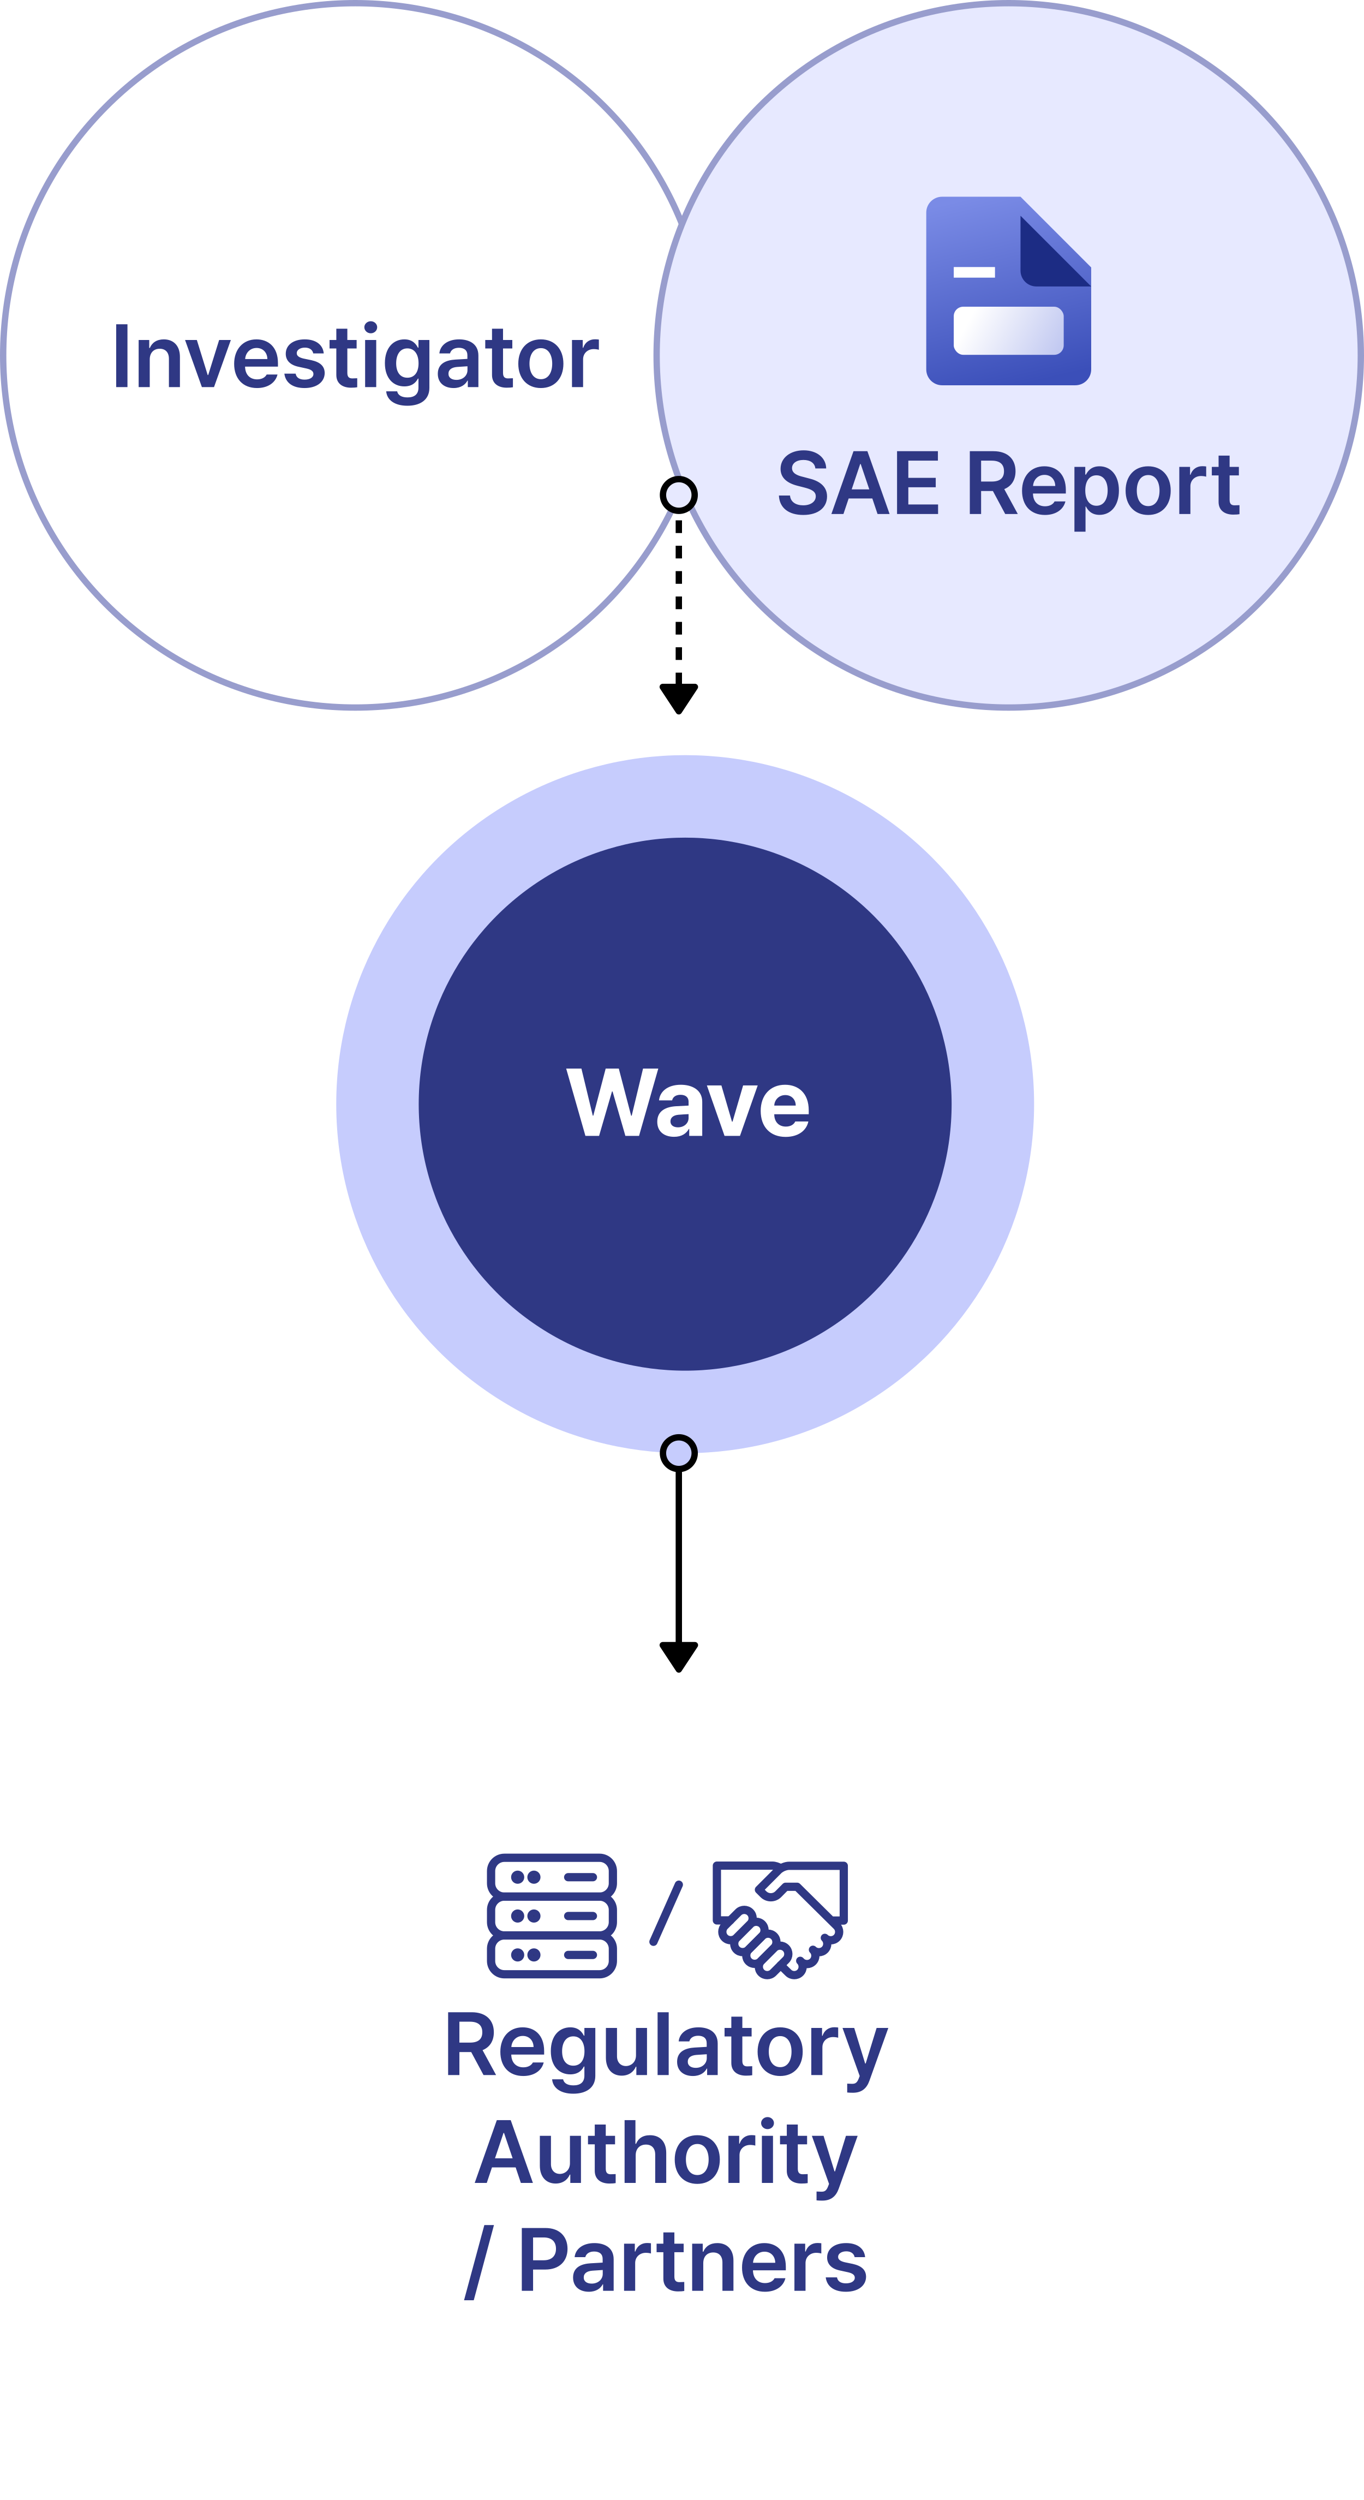 <svg width="215" height="394" viewBox="0 0 215 394" fill="none" xmlns="http://www.w3.org/2000/svg">
<circle cx="56" cy="56" r="55.5" stroke="#989DCD"/>
<path d="M20.091 51.102V61H18.314V51.102H20.091ZM23.605 56.652V61H21.855V53.576H23.523V54.834H23.618C23.96 54 24.712 53.48 25.819 53.48C27.364 53.48 28.376 54.492 28.362 56.27V61H26.626V56.543C26.626 55.545 26.093 54.957 25.177 54.957C24.247 54.957 23.605 55.572 23.605 56.652ZM36.388 53.576L33.735 61H31.821L29.169 53.576H31.028L32.737 59.1H32.819L34.542 53.576H36.388ZM40.517 61.15C38.274 61.15 36.907 59.66 36.907 57.336C36.907 55.039 38.302 53.48 40.421 53.48C42.239 53.48 43.812 54.615 43.812 57.227V57.773H38.63C38.65 59.038 39.395 59.783 40.53 59.783C41.296 59.783 41.815 59.455 42.034 59.018H43.743C43.429 60.303 42.239 61.15 40.517 61.15ZM38.644 56.584H42.144C42.13 55.572 41.46 54.834 40.448 54.834C39.395 54.834 38.698 55.634 38.644 56.584ZM49.376 55.695C49.267 55.135 48.802 54.779 48.063 54.779C47.312 54.779 46.765 55.148 46.778 55.654C46.765 56.037 47.079 56.324 47.831 56.502L49.089 56.762C50.497 57.076 51.167 57.719 51.181 58.785C51.167 60.18 49.95 61.15 48.009 61.15C46.122 61.15 45.001 60.303 44.823 58.881H46.601C46.71 59.51 47.202 59.824 48.009 59.824C48.843 59.824 49.403 59.482 49.403 58.935C49.403 58.512 49.062 58.238 48.323 58.074L47.134 57.815C45.753 57.541 45.042 56.816 45.042 55.75C45.042 54.383 46.218 53.48 48.036 53.48C49.813 53.48 50.907 54.342 51.03 55.695H49.376ZM56.212 53.576V54.916H54.749V58.772C54.749 59.482 55.105 59.633 55.542 59.633C55.747 59.633 56.089 59.619 56.308 59.605V61.027C56.102 61.068 55.761 61.096 55.323 61.096C54.011 61.096 52.999 60.453 53.013 59.059V54.916H51.946V53.576H53.013V51.799H54.749V53.576H56.212ZM57.552 61V53.576H59.302V61H57.552ZM58.44 52.523C57.894 52.523 57.429 52.1 57.429 51.566C57.429 51.047 57.894 50.623 58.44 50.623C59.001 50.623 59.452 51.047 59.452 51.566C59.452 52.1 59.001 52.523 58.44 52.523ZM64.21 63.94C62.241 63.94 60.997 63.065 60.874 61.67H62.61C62.733 62.312 63.349 62.627 64.237 62.627C65.276 62.627 65.96 62.176 65.96 61.082V59.66H65.878C65.605 60.207 65.017 60.891 63.731 60.891C62.023 60.891 60.669 59.647 60.669 57.227C60.669 54.779 62.023 53.48 63.745 53.48C65.058 53.48 65.605 54.26 65.878 54.793H65.96V53.576H67.683V61.123C67.683 63.023 66.22 63.94 64.21 63.94ZM64.21 59.523C65.331 59.523 65.974 58.676 65.974 57.254C65.974 55.846 65.345 54.902 64.21 54.902C63.048 54.902 62.446 55.9 62.446 57.254C62.446 58.621 63.062 59.523 64.21 59.523ZM69.009 58.908C69.009 57.24 70.39 56.748 71.77 56.666C72.283 56.632 73.35 56.57 73.671 56.557V55.969C73.671 55.23 73.192 54.807 72.331 54.807C71.552 54.807 71.073 55.162 70.936 55.695H69.255C69.378 54.438 70.513 53.48 72.372 53.48C73.78 53.48 75.407 54.055 75.407 56.037V61H73.739V59.975H73.685C73.356 60.603 72.659 61.15 71.497 61.15C70.075 61.15 69.009 60.371 69.009 58.908ZM70.69 58.895C70.69 59.537 71.21 59.865 71.948 59.865C73.001 59.865 73.685 59.168 73.685 58.334V57.719C73.363 57.739 72.393 57.808 72.044 57.828C71.21 57.897 70.69 58.238 70.69 58.895ZM80.753 53.576V54.916H79.29V58.772C79.29 59.482 79.645 59.633 80.083 59.633C80.288 59.633 80.63 59.619 80.849 59.605V61.027C80.644 61.068 80.302 61.096 79.864 61.096C78.552 61.096 77.54 60.453 77.554 59.059V54.916H76.487V53.576H77.554V51.799H79.29V53.576H80.753ZM85.251 61.15C83.091 61.15 81.696 59.619 81.696 57.322C81.696 55.012 83.091 53.48 85.251 53.48C87.425 53.48 88.806 55.012 88.806 57.322C88.806 59.619 87.425 61.15 85.251 61.15ZM85.265 59.756C86.454 59.756 87.042 58.676 87.042 57.309C87.042 55.955 86.454 54.861 85.265 54.861C84.048 54.861 83.46 55.955 83.46 57.309C83.46 58.676 84.048 59.756 85.265 59.756ZM90.159 61V53.576H91.855V54.807H91.936C92.196 53.959 92.921 53.467 93.769 53.467C93.96 53.467 94.233 53.48 94.397 53.508V55.121C94.247 55.066 93.878 55.012 93.591 55.012C92.62 55.012 91.909 55.682 91.909 56.625V61H90.159Z" fill="#2F3884"/>
<circle cx="159" cy="56" r="55.5" fill="#E7E9FF" stroke="#989DCD"/>
<path d="M128.519 73.822C128.437 72.975 127.712 72.482 126.646 72.482C125.524 72.482 124.841 73.029 124.841 73.768C124.841 74.602 125.716 74.943 126.536 75.135L127.466 75.381C128.942 75.723 130.364 76.502 130.364 78.225C130.364 79.961 128.997 81.15 126.618 81.15C124.308 81.15 122.858 80.043 122.776 78.088H124.526C124.608 79.127 125.483 79.633 126.604 79.633C127.78 79.633 128.587 79.059 128.587 78.211C128.587 77.432 127.862 77.103 126.796 76.83L125.675 76.543C124.048 76.119 123.036 75.299 123.036 73.877C123.036 72.127 124.595 70.965 126.673 70.965C128.778 70.965 130.2 72.154 130.228 73.822H128.519ZM132.948 81H131.048L134.534 71.102H136.722L140.222 81H138.321L137.501 78.553H133.769L132.948 81ZM134.247 77.117H137.022L135.669 73.125H135.587L134.247 77.117ZM141.397 81V71.102H147.837V72.592H143.175V75.299H147.495V76.789H143.175V79.496H147.864V81H141.397ZM152.868 81V71.102H156.587C158.856 71.102 160.073 72.373 160.073 74.26C160.073 75.606 159.458 76.605 158.296 77.076L160.429 81H158.446L156.505 77.377H154.646V81H152.868ZM154.646 75.887H156.313C157.653 75.887 158.255 75.312 158.255 74.26C158.255 73.207 157.653 72.592 156.313 72.592H154.646V75.887ZM164.708 81.15C162.466 81.15 161.099 79.66 161.099 77.336C161.099 75.039 162.493 73.481 164.612 73.481C166.431 73.481 168.003 74.615 168.003 77.227V77.773H162.821C162.842 79.038 163.587 79.783 164.722 79.783C165.487 79.783 166.007 79.455 166.226 79.018H167.935C167.62 80.303 166.431 81.15 164.708 81.15ZM162.835 76.584H166.335C166.321 75.572 165.651 74.834 164.64 74.834C163.587 74.834 162.89 75.634 162.835 76.584ZM169.356 83.789V73.576H171.065V74.793H171.175C171.448 74.26 171.995 73.481 173.308 73.481C175.017 73.481 176.37 74.82 176.37 77.295C176.37 79.742 175.058 81.137 173.308 81.137C172.022 81.137 171.448 80.371 171.175 79.824H171.106V83.789H169.356ZM171.065 77.281C171.065 78.731 171.694 79.701 172.829 79.701C173.978 79.701 174.593 78.689 174.593 77.281C174.593 75.9 173.991 74.902 172.829 74.902C171.694 74.902 171.065 75.846 171.065 77.281ZM180.978 81.15C178.817 81.15 177.423 79.619 177.423 77.322C177.423 75.012 178.817 73.481 180.978 73.481C183.151 73.481 184.532 75.012 184.532 77.322C184.532 79.619 183.151 81.15 180.978 81.15ZM180.991 79.756C182.181 79.756 182.769 78.676 182.769 77.309C182.769 75.955 182.181 74.861 180.991 74.861C179.774 74.861 179.187 75.955 179.187 77.309C179.187 78.676 179.774 79.756 180.991 79.756ZM185.886 81V73.576H187.581V74.807H187.663C187.923 73.959 188.647 73.467 189.495 73.467C189.687 73.467 189.96 73.481 190.124 73.508V75.121C189.974 75.066 189.604 75.012 189.317 75.012C188.347 75.012 187.636 75.682 187.636 76.625V81H185.886ZM195.278 73.576V74.916H193.815V78.772C193.815 79.482 194.171 79.633 194.608 79.633C194.813 79.633 195.155 79.619 195.374 79.606V81.027C195.169 81.068 194.827 81.096 194.39 81.096C193.077 81.096 192.065 80.453 192.079 79.059V74.916H191.013V73.576H192.079V71.799H193.815V73.576H195.278Z" fill="#2F3884"/>
<path d="M148.5 31H160.857L172 42.143V58.214C172 59.595 170.881 60.714 169.5 60.714H148.5C147.119 60.714 146 59.595 146 58.214V33.5C146 32.119 147.119 31 148.5 31Z" fill="url(#paint0_linear_3168_24339)"/>
<rect x="150.334" y="48.333" width="17.333" height="7.583" rx="1.5" fill="url(#paint1_linear_3168_24339)"/>
<path d="M150.334 42.917H156.834" stroke="white" stroke-width="1.67"/>
<g filter="url(#filter0_d_3168_24339)">
<path d="M163.357 42.143L172 42.143L160.857 31L160.857 39.643C160.857 41.023 161.976 42.143 163.357 42.143Z" fill="#1C2C84"/>
</g>
<g filter="url(#filter1_d_3168_24339)">
<circle cx="105" cy="325" r="55" fill="white"/>
</g>
<path d="M107 297L103 306" stroke="#2F3884" stroke-width="1.3" stroke-linecap="round" stroke-linejoin="round"/>
<path d="M94.51 292.76H79.503C78.345 292.76 77.406 293.699 77.406 294.857V296.783C77.406 297.941 78.345 298.88 79.503 298.88H94.51C95.668 298.88 96.606 297.941 96.606 296.783V294.857C96.606 293.699 95.668 292.76 94.51 292.76Z" stroke="#2F3884" stroke-width="1.3" stroke-linecap="round" stroke-linejoin="round"/>
<path d="M82.133 295.82C82.133 296.116 81.893 296.356 81.597 296.356C81.301 296.356 81.061 296.116 81.061 295.82C81.061 295.524 81.301 295.284 81.597 295.284C81.893 295.284 82.133 295.524 82.133 295.82Z" fill="#252628" stroke="#2F3884"/>
<path d="M84.695 295.82C84.695 296.116 84.455 296.356 84.159 296.356C83.863 296.356 83.623 296.116 83.623 295.82C83.623 295.524 83.863 295.284 84.159 295.284C84.455 295.284 84.695 295.524 84.695 295.82Z" fill="#252628" stroke="#2F3884"/>
<path d="M89.559 295.82H93.46" stroke="#2F3884" stroke-width="1.3" stroke-linecap="round" stroke-linejoin="round"/>
<path d="M94.51 298.88H79.503C78.345 298.88 77.406 299.819 77.406 300.977V302.903C77.406 304.061 78.345 304.999 79.503 304.999H94.51C95.668 304.999 96.606 304.061 96.606 302.903V300.977C96.606 299.819 95.668 298.88 94.51 298.88Z" stroke="#2F3884" stroke-width="1.3" stroke-linecap="round" stroke-linejoin="round"/>
<path d="M82.133 301.939C82.133 302.235 81.893 302.476 81.597 302.476C81.301 302.476 81.061 302.235 81.061 301.939C81.061 301.643 81.301 301.403 81.597 301.403C81.893 301.403 82.133 301.643 82.133 301.939Z" fill="#252628" stroke="#2F3884"/>
<path d="M84.695 301.939C84.695 302.235 84.455 302.476 84.159 302.476C83.863 302.476 83.623 302.235 83.623 301.939C83.623 301.643 83.863 301.403 84.159 301.403C84.455 301.403 84.695 301.643 84.695 301.939Z" fill="#252628" stroke="#2F3884"/>
<path d="M89.559 301.939H93.46" stroke="#2F3884" stroke-width="1.3" stroke-linecap="round" stroke-linejoin="round"/>
<path d="M94.51 304.999H79.503C78.345 304.999 77.406 305.938 77.406 307.096V309.022C77.406 310.18 78.345 311.119 79.503 311.119H94.51C95.668 311.119 96.606 310.18 96.606 309.022V307.096C96.606 305.938 95.668 304.999 94.51 304.999Z" stroke="#2F3884" stroke-width="1.3" stroke-linecap="round" stroke-linejoin="round"/>
<path d="M82.133 308.071C82.133 308.367 81.893 308.607 81.597 308.607C81.301 308.607 81.061 308.367 81.061 308.071C81.061 307.775 81.301 307.535 81.597 307.535C81.893 307.535 82.133 307.775 82.133 308.071Z" fill="#252628" stroke="#2F3884"/>
<path d="M84.695 308.071C84.695 308.367 84.455 308.607 84.159 308.607C83.863 308.607 83.623 308.367 83.623 308.071C83.623 307.775 83.863 307.535 84.159 307.535C84.455 307.535 84.695 307.775 84.695 308.071Z" fill="#252628" stroke="#2F3884"/>
<path d="M89.559 308.071H93.46" stroke="#2F3884" stroke-width="1.3" stroke-linecap="round" stroke-linejoin="round"/>
<path d="M120.127 305.104C120.641 304.591 121.488 304.591 122.002 305.104C122.515 305.617 122.515 306.465 122.002 306.978L119.889 309.092C119.375 309.605 118.527 309.605 118.014 309.092C117.501 308.578 117.501 307.731 118.014 307.217L120.127 305.104Z" stroke="#2F3884" stroke-width="1.3" stroke-linecap="round" stroke-linejoin="round"/>
<path d="M116.378 301.355C116.891 300.841 117.739 300.841 118.252 301.355C118.766 301.868 118.766 302.716 118.252 303.229L116.115 305.367C115.602 305.88 114.754 305.88 114.241 305.367C113.727 304.853 113.727 304.006 114.241 303.492L116.378 301.355Z" stroke="#2F3884" stroke-width="1.3" stroke-linecap="round" stroke-linejoin="round"/>
<path d="M122.002 306.99C122.516 306.477 123.363 306.477 123.877 306.99C124.39 307.504 124.39 308.352 123.877 308.865L121.871 310.871C121.358 311.384 120.51 311.384 119.996 310.871C119.483 310.357 119.483 309.51 119.996 308.996L122.002 306.99Z" stroke="#2F3884" stroke-width="1.3" stroke-linecap="round" stroke-linejoin="round"/>
<path d="M118.253 303.229C118.766 302.716 119.614 302.716 120.127 303.229C120.641 303.743 120.641 304.59 120.127 305.104L117.99 307.241C117.477 307.755 116.629 307.755 116.116 307.241C115.602 306.728 115.602 305.88 116.116 305.367L118.253 303.229Z" stroke="#2F3884" stroke-width="1.3" stroke-linecap="round" stroke-linejoin="round"/>
<path d="M123.054 309.689L124.26 310.871C124.773 311.384 125.621 311.384 126.134 310.871C126.648 310.357 126.648 309.51 126.134 308.996L126.265 309.128C126.779 309.641 127.627 309.641 128.14 309.128C128.653 308.614 128.653 307.767 128.14 307.253C128.653 307.767 129.501 307.767 130.015 307.253C130.528 306.74 130.528 305.892 130.015 305.379C130.528 305.892 131.376 305.892 131.889 305.379C132.402 304.865 132.402 304.017 131.889 303.504L125.645 297.331H123.83L122.672 298.501C122.027 299.146 120.976 299.146 120.331 298.501L119.627 297.797L122.695 294.728C123.078 294.334 123.842 294.024 124.391 294.024H132.999V302.656H131.101" stroke="#2F3884" stroke-width="1.3" stroke-linecap="round" stroke-linejoin="round"/>
<path d="M123.065 294.418C122.671 294.167 122.146 294 121.752 294H113V302.632H115.101" stroke="#2F3884" stroke-width="1.3" stroke-linecap="round" stroke-linejoin="round"/>
<path d="M70.636 327V317.102H74.355C76.624 317.102 77.841 318.373 77.841 320.26C77.841 321.606 77.226 322.604 76.064 323.076L78.196 327H76.214L74.272 323.377H72.413V327H70.636ZM72.413 321.887H74.081C75.421 321.887 76.022 321.312 76.022 320.26C76.022 319.207 75.421 318.592 74.081 318.592H72.413V321.887ZM82.476 327.15C80.233 327.15 78.866 325.66 78.866 323.336C78.866 321.039 80.261 319.48 82.38 319.48C84.198 319.48 85.77 320.615 85.77 323.227V323.773H80.589C80.609 325.038 81.355 325.783 82.489 325.783C83.255 325.783 83.774 325.455 83.993 325.018H85.702C85.388 326.303 84.198 327.15 82.476 327.15ZM80.603 322.584H84.103C84.089 321.572 83.419 320.834 82.407 320.834C81.355 320.834 80.657 321.634 80.603 322.584ZM90.364 329.939C88.395 329.939 87.151 329.064 87.028 327.67H88.765C88.888 328.312 89.503 328.627 90.392 328.627C91.431 328.627 92.114 328.176 92.114 327.082V325.66H92.032C91.759 326.207 91.171 326.891 89.886 326.891C88.177 326.891 86.823 325.646 86.823 323.227C86.823 320.779 88.177 319.48 89.899 319.48C91.212 319.48 91.759 320.26 92.032 320.793H92.114V319.576H93.837V327.123C93.837 329.023 92.374 329.939 90.364 329.939ZM90.364 325.523C91.485 325.523 92.128 324.676 92.128 323.254C92.128 321.846 91.499 320.902 90.364 320.902C89.202 320.902 88.601 321.9 88.601 323.254C88.601 324.621 89.216 325.523 90.364 325.523ZM100.249 323.883V319.576H101.985V327H100.304V325.688H100.222C99.88 326.508 99.101 327.096 97.993 327.096C96.53 327.096 95.519 326.084 95.505 324.307V319.576H97.255V324.033C97.255 324.977 97.815 325.578 98.663 325.578C99.429 325.578 100.249 325.018 100.249 323.883ZM105.403 317.102V327H103.653V317.102H105.403ZM106.729 324.908C106.729 323.24 108.11 322.748 109.491 322.666C110.004 322.632 111.07 322.57 111.392 322.557V321.969C111.392 321.23 110.913 320.807 110.052 320.807C109.272 320.807 108.794 321.162 108.657 321.695H106.976C107.099 320.438 108.233 319.48 110.093 319.48C111.501 319.48 113.128 320.055 113.128 322.037V327H111.46V325.975H111.405C111.077 326.604 110.38 327.15 109.218 327.15C107.796 327.15 106.729 326.371 106.729 324.908ZM108.411 324.895C108.411 325.537 108.931 325.865 109.669 325.865C110.722 325.865 111.405 325.168 111.405 324.334V323.719C111.084 323.739 110.113 323.808 109.765 323.828C108.931 323.896 108.411 324.238 108.411 324.895ZM118.474 319.576V320.916H117.011V324.771C117.011 325.482 117.366 325.633 117.804 325.633C118.009 325.633 118.351 325.619 118.569 325.605V327.027C118.364 327.068 118.022 327.096 117.585 327.096C116.272 327.096 115.261 326.453 115.274 325.059V320.916H114.208V319.576H115.274V317.799H117.011V319.576H118.474ZM122.972 327.15C120.812 327.15 119.417 325.619 119.417 323.322C119.417 321.012 120.812 319.48 122.972 319.48C125.146 319.48 126.526 321.012 126.526 323.322C126.526 325.619 125.146 327.15 122.972 327.15ZM122.985 325.756C124.175 325.756 124.763 324.676 124.763 323.309C124.763 321.955 124.175 320.861 122.985 320.861C121.769 320.861 121.181 321.955 121.181 323.309C121.181 324.676 121.769 325.756 122.985 325.756ZM127.88 327V319.576H129.575V320.807H129.657C129.917 319.959 130.642 319.467 131.489 319.467C131.681 319.467 131.954 319.48 132.118 319.508V321.121C131.968 321.066 131.599 321.012 131.312 321.012C130.341 321.012 129.63 321.682 129.63 322.625V327H127.88ZM134.442 329.789C134.101 329.789 133.759 329.775 133.54 329.748V328.354C133.759 328.367 134.046 328.381 134.278 328.381C134.702 328.381 135.058 328.34 135.358 327.547L135.509 327.15L132.802 319.576H134.647L136.37 325.182H136.452L138.175 319.576H140.021L137.04 327.902C136.616 329.092 135.837 329.789 134.442 329.789ZM76.727 344H74.826L78.312 334.102H80.5L84 344H82.1L81.279 341.553H77.547L76.727 344ZM78.025 340.117H80.801L79.447 336.125H79.365L78.025 340.117ZM89.838 340.883V336.576H91.574V344H89.893V342.688H89.811C89.469 343.508 88.689 344.096 87.582 344.096C86.119 344.096 85.107 343.084 85.094 341.307V336.576H86.844V341.033C86.844 341.977 87.404 342.578 88.252 342.578C89.018 342.578 89.838 342.018 89.838 340.883ZM96.947 336.576V337.916H95.484V341.771C95.484 342.482 95.84 342.633 96.277 342.633C96.482 342.633 96.824 342.619 97.043 342.605V344.027C96.838 344.068 96.496 344.096 96.059 344.096C94.746 344.096 93.734 343.453 93.748 342.059V337.916H92.682V336.576H93.748V334.799H95.484V336.576H96.947ZM100.201 339.652V344H98.451V334.102H100.16V337.834H100.256C100.598 337 101.309 336.48 102.457 336.48C104.002 336.48 105.014 337.479 105.014 339.27V344H103.277V339.543C103.277 338.531 102.73 337.957 101.814 337.957C100.871 337.957 100.201 338.572 100.201 339.652ZM109.908 344.15C107.748 344.15 106.354 342.619 106.354 340.322C106.354 338.012 107.748 336.48 109.908 336.48C112.082 336.48 113.463 338.012 113.463 340.322C113.463 342.619 112.082 344.15 109.908 344.15ZM109.922 342.756C111.111 342.756 111.699 341.676 111.699 340.309C111.699 338.955 111.111 337.861 109.922 337.861C108.705 337.861 108.117 338.955 108.117 340.309C108.117 341.676 108.705 342.756 109.922 342.756ZM114.816 344V336.576H116.512V337.807H116.594C116.854 336.959 117.578 336.467 118.426 336.467C118.617 336.467 118.891 336.48 119.055 336.508V338.121C118.904 338.066 118.535 338.012 118.248 338.012C117.277 338.012 116.566 338.682 116.566 339.625V344H114.816ZM120.094 344V336.576H121.844V344H120.094ZM120.982 335.523C120.436 335.523 119.971 335.1 119.971 334.566C119.971 334.047 120.436 333.623 120.982 333.623C121.543 333.623 121.994 334.047 121.994 334.566C121.994 335.1 121.543 335.523 120.982 335.523ZM127.217 336.576V337.916H125.754V341.771C125.754 342.482 126.109 342.633 126.547 342.633C126.752 342.633 127.094 342.619 127.312 342.605V344.027C127.107 344.068 126.766 344.096 126.328 344.096C125.016 344.096 124.004 343.453 124.018 342.059V337.916H122.951V336.576H124.018V334.799H125.754V336.576H127.217ZM129.609 346.789C129.268 346.789 128.926 346.775 128.707 346.748V345.354C128.926 345.367 129.213 345.381 129.445 345.381C129.869 345.381 130.225 345.34 130.525 344.547L130.676 344.15L127.969 336.576H129.814L131.537 342.182H131.619L133.342 336.576H135.188L132.207 344.902C131.783 346.092 131.004 346.789 129.609 346.789ZM77.861 350.637L74.676 362.49H73.144L76.344 350.637H77.861ZM82.25 361V351.102H85.969C88.238 351.102 89.455 352.482 89.455 354.383C89.455 356.283 88.225 357.65 85.941 357.65H84.027V361H82.25ZM84.027 356.188H85.695C87.035 356.188 87.637 355.436 87.637 354.383C87.637 353.316 87.035 352.592 85.695 352.592H84.027V356.188ZM90.33 358.908C90.33 357.24 91.711 356.748 93.092 356.666C93.605 356.632 94.671 356.57 94.992 356.557V355.969C94.992 355.23 94.514 354.807 93.652 354.807C92.873 354.807 92.394 355.162 92.258 355.695H90.576C90.699 354.438 91.834 353.48 93.693 353.48C95.102 353.48 96.728 354.055 96.728 356.037V361H95.061V359.975H95.006C94.678 360.604 93.981 361.15 92.818 361.15C91.397 361.15 90.33 360.371 90.33 358.908ZM92.012 358.895C92.012 359.537 92.531 359.865 93.269 359.865C94.322 359.865 95.006 359.168 95.006 358.334V357.719C94.685 357.739 93.714 357.808 93.365 357.828C92.531 357.896 92.012 358.238 92.012 358.895ZM98.369 361V353.576H100.064V354.807H100.146C100.406 353.959 101.131 353.467 101.979 353.467C102.17 353.467 102.443 353.48 102.607 353.508V355.121C102.457 355.066 102.088 355.012 101.801 355.012C100.83 355.012 100.119 355.682 100.119 356.625V361H98.369ZM107.762 353.576V354.916H106.299V358.771C106.299 359.482 106.654 359.633 107.092 359.633C107.297 359.633 107.639 359.619 107.857 359.605V361.027C107.652 361.068 107.311 361.096 106.873 361.096C105.561 361.096 104.549 360.453 104.562 359.059V354.916H103.496V353.576H104.562V351.799H106.299V353.576H107.762ZM110.852 356.652V361H109.102V353.576H110.77V354.834H110.865C111.207 354 111.959 353.48 113.066 353.48C114.611 353.48 115.623 354.492 115.609 356.27V361H113.873V356.543C113.873 355.545 113.34 354.957 112.424 354.957C111.494 354.957 110.852 355.572 110.852 356.652ZM120.572 361.15C118.33 361.15 116.963 359.66 116.963 357.336C116.963 355.039 118.357 353.48 120.477 353.48C122.295 353.48 123.867 354.615 123.867 357.227V357.773H118.686C118.706 359.038 119.451 359.783 120.586 359.783C121.352 359.783 121.871 359.455 122.09 359.018H123.799C123.484 360.303 122.295 361.15 120.572 361.15ZM118.699 356.584H122.199C122.186 355.572 121.516 354.834 120.504 354.834C119.451 354.834 118.754 355.634 118.699 356.584ZM125.221 361V353.576H126.916V354.807H126.998C127.258 353.959 127.982 353.467 128.83 353.467C129.021 353.467 129.295 353.48 129.459 353.508V355.121C129.309 355.066 128.939 355.012 128.652 355.012C127.682 355.012 126.971 355.682 126.971 356.625V361H125.221ZM134.709 355.695C134.6 355.135 134.135 354.779 133.396 354.779C132.645 354.779 132.098 355.148 132.111 355.654C132.098 356.037 132.412 356.324 133.164 356.502L134.422 356.762C135.83 357.076 136.5 357.719 136.514 358.785C136.5 360.18 135.283 361.15 133.342 361.15C131.455 361.15 130.334 360.303 130.156 358.881H131.934C132.043 359.51 132.535 359.824 133.342 359.824C134.176 359.824 134.736 359.482 134.736 358.936C134.736 358.512 134.395 358.238 133.656 358.074L132.467 357.814C131.086 357.541 130.375 356.816 130.375 355.75C130.375 354.383 131.551 353.48 133.369 353.48C135.146 353.48 136.24 354.342 136.363 355.695H134.709Z" fill="#2F3884"/>
<circle cx="108" cy="174" r="48.5" fill="#2F3884" stroke="#C6CCFD" stroke-width="13"/>
<path d="M92.277 179L89.245 168.395H91.647L93.434 175.807H93.522L95.47 168.395H97.536L99.484 175.821H99.572L101.359 168.395H103.761L100.729 179H98.576L96.554 171.998H96.466L94.43 179H92.277ZM103.6 176.773C103.6 175.001 105.036 174.415 106.559 174.327C107.13 174.291 108.2 174.239 108.537 174.225V173.58C108.522 172.921 108.068 172.525 107.262 172.525C106.53 172.525 106.061 172.862 105.944 173.404H103.878C104.01 172.027 105.211 170.943 107.321 170.943C109.049 170.943 110.69 171.72 110.69 173.639V179H108.639V177.901H108.581C108.185 178.634 107.438 179.146 106.251 179.146C104.728 179.146 103.6 178.355 103.6 176.773ZM105.68 176.715C105.68 177.33 106.178 177.652 106.867 177.652C107.848 177.652 108.551 176.993 108.537 176.158V175.572C108.207 175.587 107.284 175.638 106.911 175.675C106.164 175.748 105.68 176.1 105.68 176.715ZM119.435 171.046L116.637 179H114.206L111.422 171.046H113.708L115.377 176.759H115.465L117.135 171.046H119.435ZM123.83 179.161C121.398 179.161 119.904 177.579 119.904 175.06C119.904 172.599 121.413 170.943 123.742 170.943C125.836 170.943 127.477 172.262 127.477 174.972V175.587H122.042C122.042 176.788 122.76 177.535 123.874 177.535C124.606 177.535 125.133 177.213 125.353 176.729H127.418C127.111 178.194 125.792 179.161 123.83 179.161ZM122.042 174.225H125.426C125.426 173.258 124.752 172.569 123.786 172.569C122.79 172.569 122.079 173.309 122.042 174.225Z" fill="white"/>
<path d="M107 229L107 260" stroke="black"/>
<circle cx="107" cy="229" r="2.5" transform="rotate(90 107 229)" fill="#C6CCFD" stroke="black"/>
<path d="M107.417 263.368C107.22 263.667 106.78 263.667 106.583 263.368L104.048 259.525C103.828 259.193 104.067 258.75 104.465 258.75L109.535 258.75C109.933 258.75 110.172 259.193 109.952 259.525L107.417 263.368Z" fill="black"/>
<path d="M107 78L107 109" stroke="black" stroke-dasharray="2 2"/>
<circle cx="107" cy="78" r="2.5" transform="rotate(90 107 78)" fill="#E7E9FF" stroke="black"/>
<path d="M107.417 112.368C107.22 112.667 106.78 112.667 106.583 112.368L104.048 108.525C103.828 108.193 104.067 107.75 104.465 107.75L109.535 107.75C109.933 107.75 110.172 108.193 109.952 108.525L107.417 112.368Z" fill="black"/>
<defs>
<filter id="filter0_d_3168_24339" x="156.857" y="30" width="19.143" height="19.143" filterUnits="userSpaceOnUse" color-interpolation-filters="sRGB">
<feFlood flood-opacity="0" result="BackgroundImageFix"/>
<feColorMatrix in="SourceAlpha" type="matrix" values="0 0 0 0 0 0 0 0 0 0 0 0 0 0 0 0 0 0 127 0" result="hardAlpha"/>
<feOffset dy="3"/>
<feGaussianBlur stdDeviation="2"/>
<feComposite in2="hardAlpha" operator="out"/>
<feColorMatrix type="matrix" values="0 0 0 0 0 0 0 0 0 0 0 0 0 0 0 0 0 0 0.1 0"/>
<feBlend mode="normal" in2="BackgroundImageFix" result="effect1_dropShadow_3168_24339"/>
<feBlend mode="normal" in="SourceGraphic" in2="effect1_dropShadow_3168_24339" result="shape"/>
</filter>
<filter id="filter1_d_3168_24339" x="40" y="264" width="130" height="130" filterUnits="userSpaceOnUse" color-interpolation-filters="sRGB">
<feFlood flood-opacity="0" result="BackgroundImageFix"/>
<feColorMatrix in="SourceAlpha" type="matrix" values="0 0 0 0 0 0 0 0 0 0 0 0 0 0 0 0 0 0 127 0" result="hardAlpha"/>
<feOffset dy="4"/>
<feGaussianBlur stdDeviation="5"/>
<feComposite in2="hardAlpha" operator="out"/>
<feColorMatrix type="matrix" values="0 0 0 0 0.098 0 0 0 0 0.11 0 0 0 0 0.251 0 0 0 0.1 0"/>
<feBlend mode="normal" in2="BackgroundImageFix" result="effect1_dropShadow_3168_24339"/>
<feBlend mode="normal" in="SourceGraphic" in2="effect1_dropShadow_3168_24339" result="shape"/>
</filter>
<linearGradient id="paint0_linear_3168_24339" x1="153.8" y1="31" x2="160.866" y2="60.734" gradientUnits="userSpaceOnUse">
<stop stop-color="#7A8BE6"/>
<stop offset="1" stop-color="#3B4FB9"/>
</linearGradient>
<linearGradient id="paint1_linear_3168_24339" x1="153.584" y1="48.875" x2="166.584" y2="55.917" gradientUnits="userSpaceOnUse">
<stop stop-color="white"/>
<stop offset="1" stop-color="#C2C9F1"/>
</linearGradient>
</defs>
</svg>
